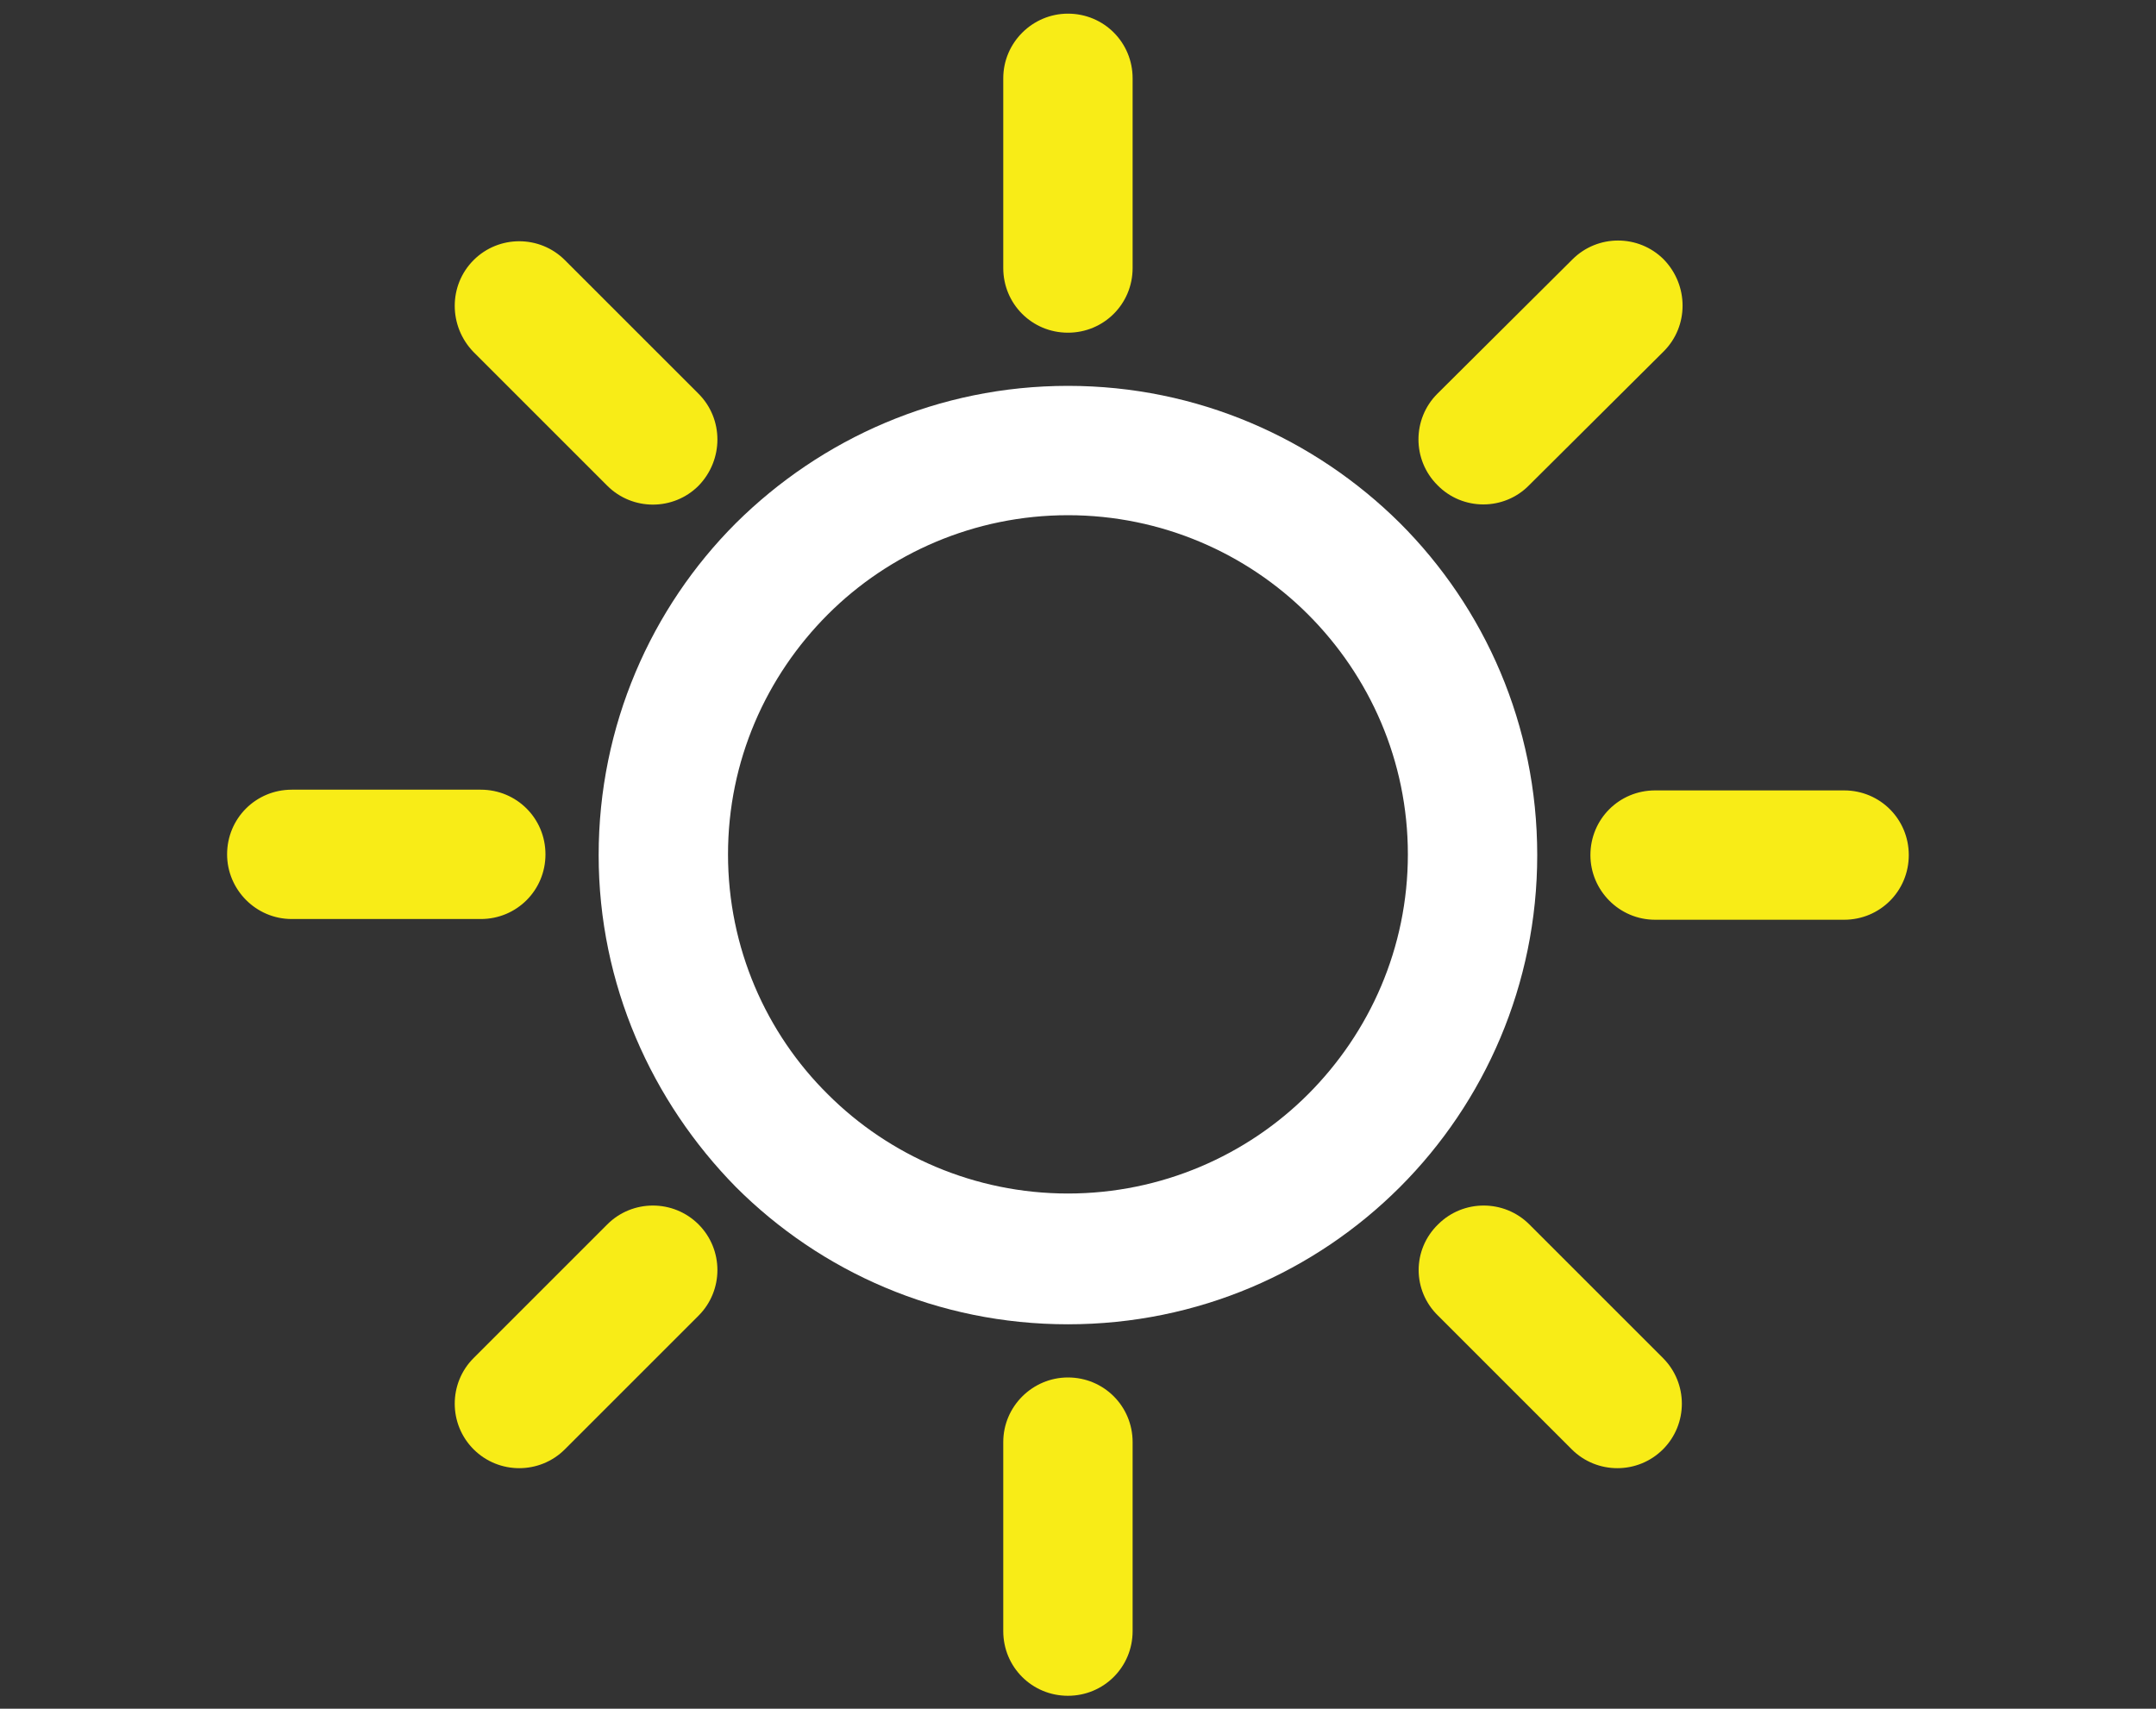 <?xml version="1.0" encoding="utf-8"?>
<!-- Generator: Adobe Illustrator 23.0.6, SVG Export Plug-In . SVG Version: 6.00 Build 0)  -->
<svg version="1.1" id="Ebene_1" xmlns="http://www.w3.org/2000/svg" xmlns:xlink="http://www.w3.org/1999/xlink" x="0px" y="0px"
	 viewBox="0 0 300 237.8" style="enable-background:new 0 0 300 237.8;" xml:space="preserve">
<rect x="0" y="0" width="300" height="237.8" fill="#333333" stroke="none"/>
<style type="text/css">
	.st0{fill:#F8EC17;}
	.st1{fill:#FFFFFF;}
</style>
<path class="st0" d="M97.2,54.8L97.2,54.8L78.6,36.2c-3.5-3.5-9.2-3.5-12.7,0s-3.5,9.2,0,12.8l18.6,18.6c3.5,3.5,9.2,3.5,12.7,0
	C100.7,64,100.7,58.3,97.2,54.8L97.2,54.8z M66.9,109.9L66.9,109.9c5,0,9,4,9,9s-4,9-9,9H40.6c-5,0-9-4.1-9-9c0-5,4-9,9-9H66.9
	L66.9,109.9z M84.5,170.4L84.5,170.4L65.9,189c-3.5,3.5-3.5,9.2,0,12.7s9.2,3.5,12.7,0l18.6-18.6c3.5-3.5,3.5-9.2,0-12.7
	S88,166.9,84.5,170.4L84.5,170.4z M139.6,200.7L139.6,200.7c0-5,4.1-9,9-9c5,0,9,4,9,9V227c0,5-4,9-9,9s-9-4-9-9V200.7L139.6,200.7z
	 M200.1,183.1L200.1,183.1l18.6,18.6c3.5,3.5,9.2,3.5,12.7,0s3.5-9.2,0-12.7l-18.6-18.6c-3.5-3.5-9.2-3.5-12.7,0
	C196.5,173.9,196.5,179.6,200.1,183.1L200.1,183.1z M230.3,128L230.3,128c-5,0-9-4.1-9-9c0-5,4-9,9-9h26.3c5,0,9,4,9,9s-4,9-9,9
	H230.3L230.3,128z M212.8,67.5L212.8,67.5l18.7-18.6c3.5-3.5,3.5-9.2,0-12.8c-3.5-3.5-9.2-3.5-12.7,0L200,54.8
	c-3.5,3.5-3.5,9.2,0,12.7C203.5,71.1,209.3,71.1,212.8,67.5L212.8,67.5z M157.6,37.3L157.6,37.3c0,5-4,9-9,9s-9-4-9-9V10.9
	c0-5,4.1-9,9-9c5,0,9,4,9,9V37.3L157.6,37.3z"/>
<path class="st1" d="M194.8,72.8c-11.9-11.8-28.2-19.1-46.2-19.1s-34.3,7.3-46.2,19.1C90.6,84.6,83.3,101,83.3,119
	s7.4,34.3,19.1,46.2c11.8,11.8,28.1,19.1,46.2,19.1c18.1,0,34.4-7.3,46.2-19.1c11.8-11.8,19.1-28.2,19.1-46.2
	C213.9,100.9,206.6,84.6,194.8,72.8z M182,152.3c-8.5,8.5-20.4,13.8-33.4,13.8s-24.9-5.3-33.4-13.8c-8.6-8.5-13.9-20.4-13.9-33.4
	s5.3-24.8,13.9-33.4c8.5-8.5,20.4-13.8,33.4-13.8S173.5,77,182,85.5c8.6,8.6,13.9,20.4,13.9,33.4S190.6,143.7,182,152.3z"/>
</svg>
